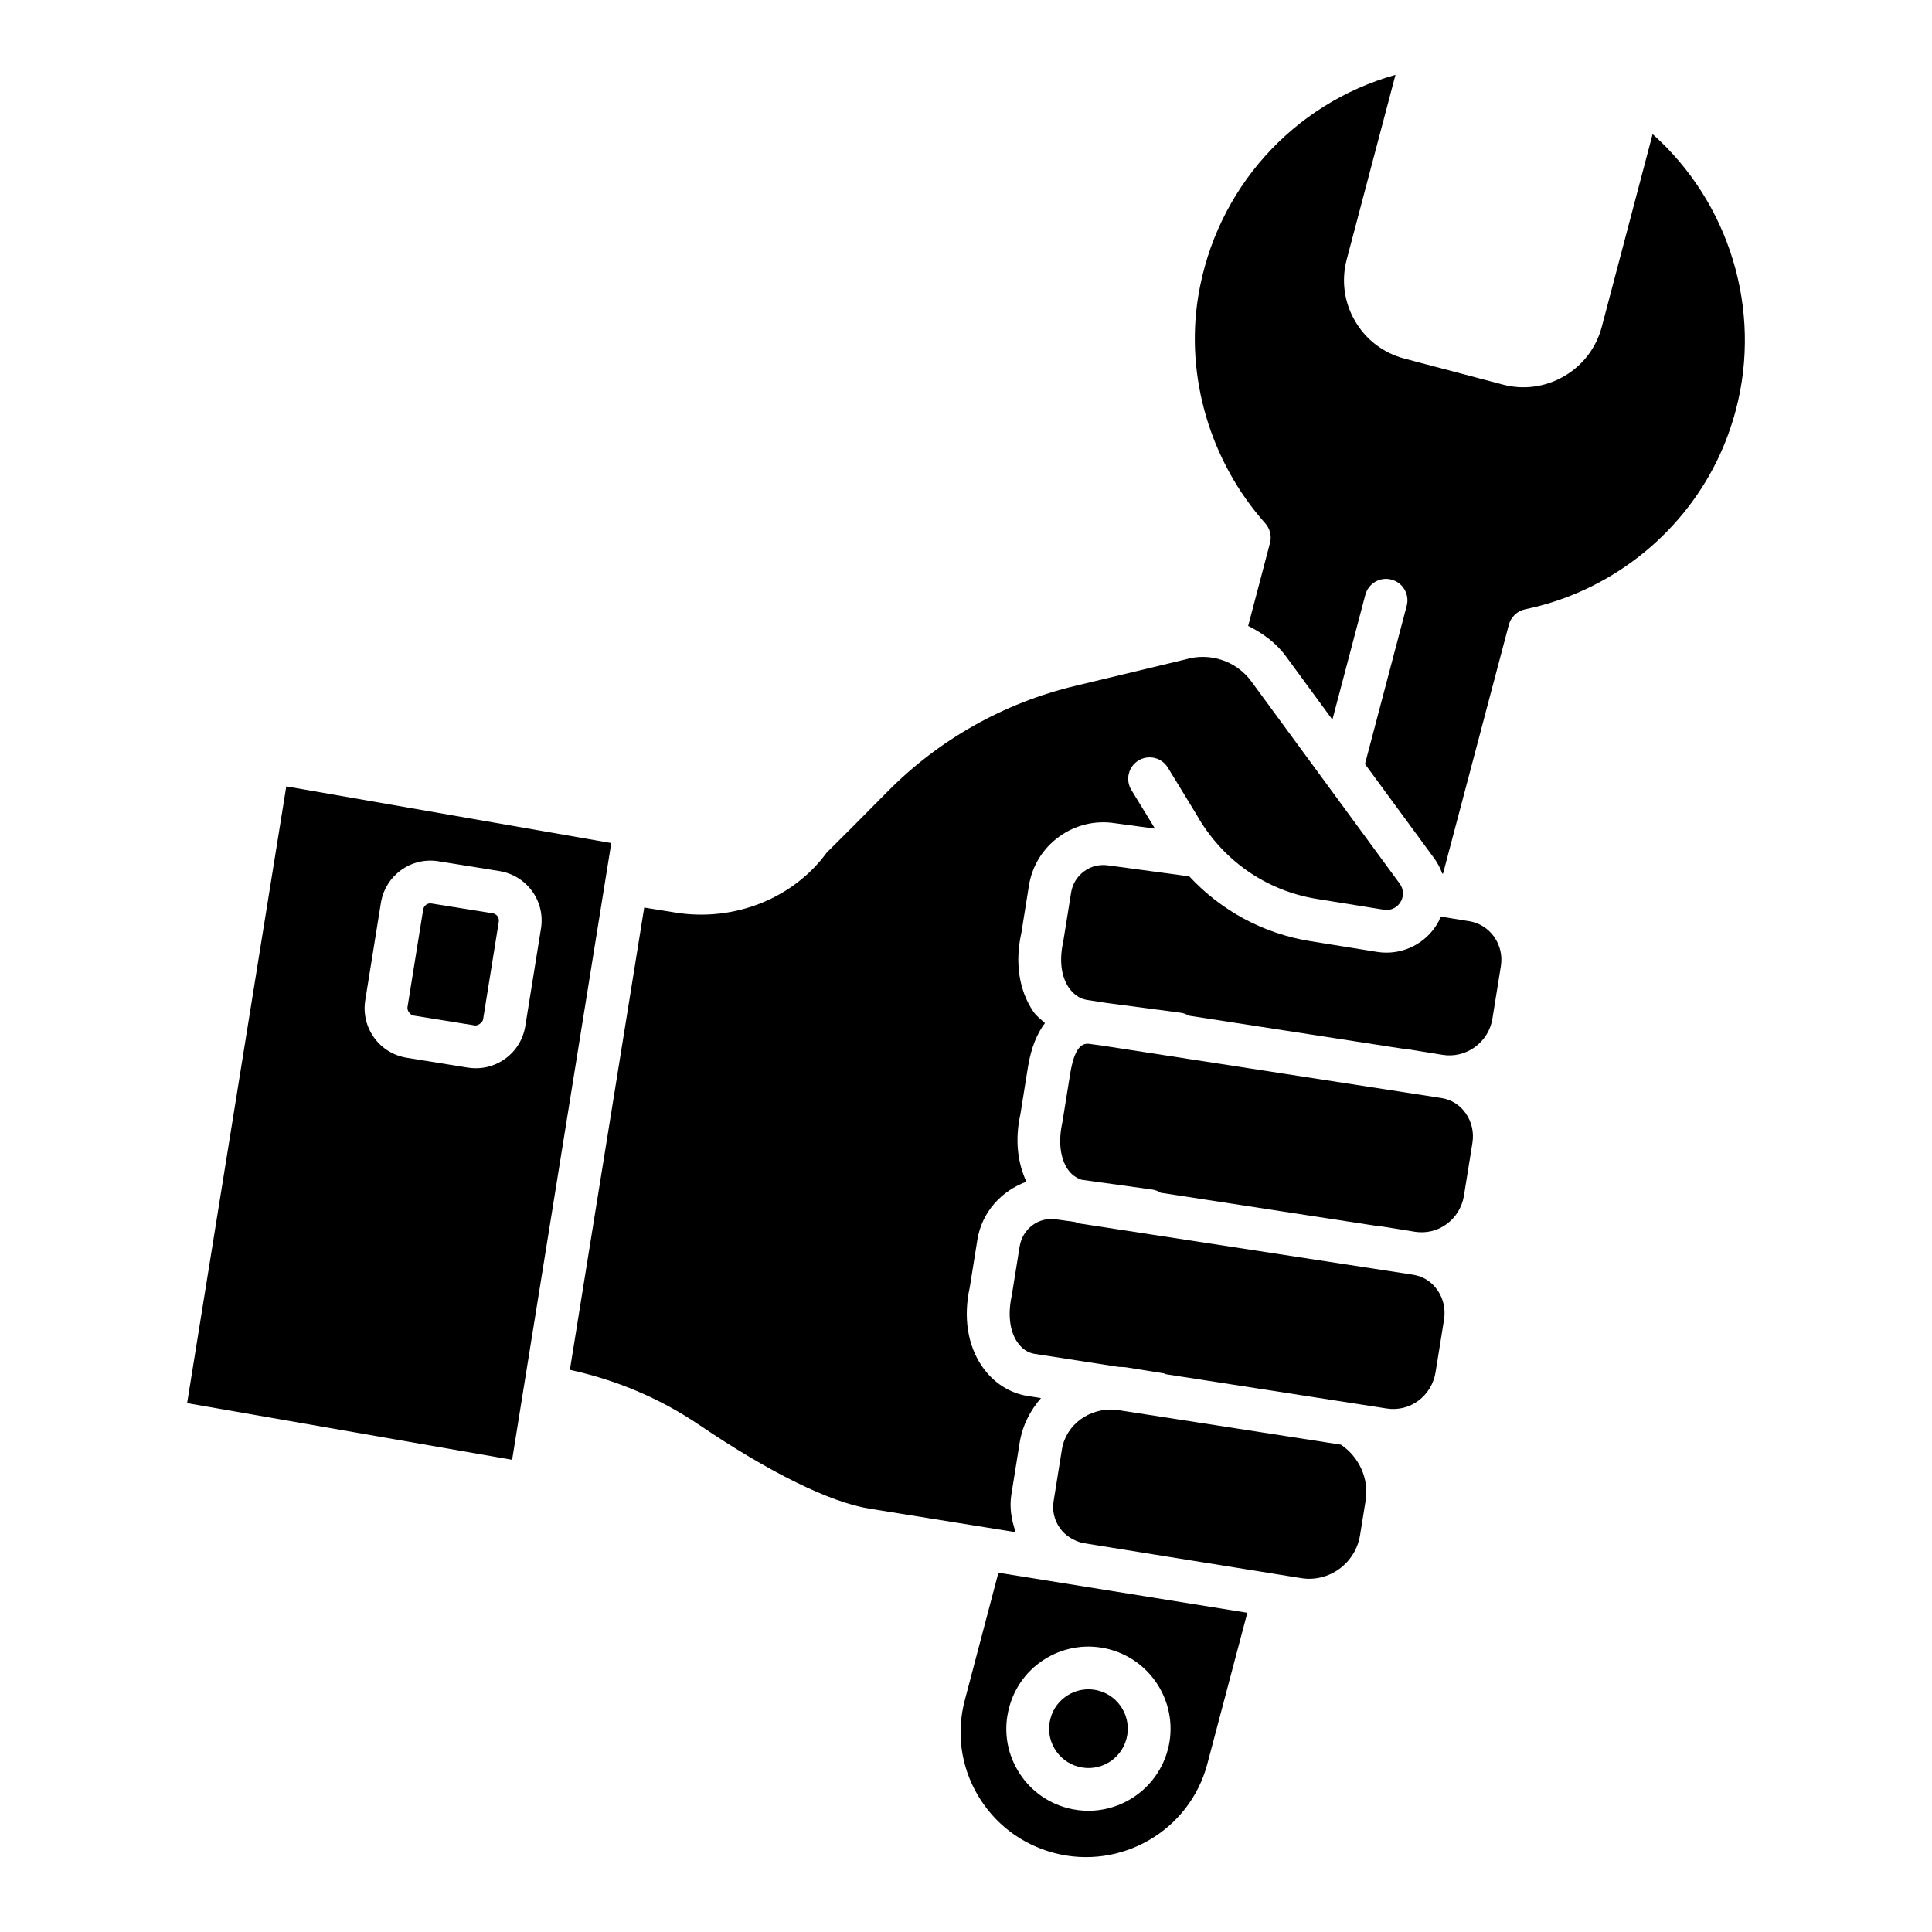 <?xml version="1.0" encoding="UTF-8"?>
<!-- Uploaded to: ICON Repo, www.svgrepo.com, Generator: ICON Repo Mixer Tools -->
<svg fill="#000000" width="800px" height="800px" version="1.1" viewBox="144 144 512 512" xmlns="http://www.w3.org/2000/svg">
 <g>
  <path d="m399.68 594.57c-2.277 8.574-1.059 17.496 3.414 25.137 4.473 7.633 11.664 13.086 20.262 15.352 17.684 4.652 35.906-5.894 40.582-23.555l10.617-40.109-65.973-10.609zm11.742 1.992c1.469-5.609 5.043-10.32 10.066-13.242 5.008-2.906 10.871-3.715 16.5-2.234 11.598 3.059 18.555 14.98 15.504 26.574 0 0.008 0 0.008-0.016 0.016-2.574 9.742-11.41 16.199-21.035 16.199-1.832 0-3.684-0.23-5.547-0.719-5.625-1.484-10.336-5.074-13.258-10.098-2.926-5.023-3.715-10.879-2.215-16.496z"/>
  <path d="m274.57 386.04-16.184-2.602c-1.09-0.199-2.07 0.547-2.242 1.629l-4.156 25.84c-0.141 0.902 0.711 2.086 1.629 2.227l16.184 2.609c0.68 0.199 2.086-0.703 2.227-1.613l4.156-25.855c0.109-0.664-0.125-1.152-0.332-1.453-0.176-0.242-0.586-0.672-1.281-0.781z"/>
  <path d="m412.02 540.05 2.195-13.703c0.738-4.566 2.801-8.57 5.66-11.836l-3.512-0.547c-4.914-0.789-9.215-3.609-12.168-7.949-3.809-5.594-4.93-13.023-3.191-20.898l2.008-12.555c1.207-7.445 6.449-13 12.992-15.398-2.394-5.129-3.043-11.289-1.598-17.836l2.008-12.547c0.875-5.394 2.539-9.027 4.504-11.652-1.055-0.992-2.234-1.809-3.082-3.059-3.793-5.602-4.914-12.98-3.176-20.789l2.008-12.539c0.836-5.262 3.684-9.887 8.012-13.016 4.332-3.137 9.656-4.394 14.902-3.547l10.504 1.422-6.269-10.262c-1.629-2.672-0.789-6.164 1.879-7.793 2.672-1.629 6.148-0.812 7.793 1.879l7.508 12.297c6.828 12.199 18.473 20.34 32.066 22.52l17.668 2.844c1.879 0.34 3.684-0.609 4.566-2.285 0.773-1.484 0.648-3.254-0.363-4.629l-39.301-53.574c-3.965-5.43-10.969-7.773-17.445-5.848l-29.27 7.023c-18.902 4.519-36.109 14.223-49.766 28.059-6.32 6.391-12.453 12.578-16.07 16.129-8.801 12.059-24.398 18.387-40.016 15.891l-8.34-1.34-19.699 122.51c12.215 2.676 23.723 7.465 34.172 14.531 18.727 12.684 34.797 20.582 45.23 22.258l38.734 6.231c-1.109-3.211-1.695-6.562-1.145-9.988z"/>
  <path d="m219.87 352.4-26.281 163.45 86.129 15.012 3.269-20.348v-0.008c0-0.004 0.004-0.004 0.004-0.008l23.008-143.08zm58.012 72.172c-2.293 1.66-4.977 2.519-7.758 2.519-0.711 0-1.422-0.055-2.133-0.164l-16.184-2.609c-3.492-0.562-6.574-2.449-8.66-5.324-2.07-2.875-2.906-6.383-2.356-9.887l4.156-25.863c1.184-7.231 7.981-12.168 15.234-11l16.184 2.602c3.508 0.57 6.59 2.473 8.676 5.348 2.07 2.875 2.891 6.391 2.324 9.895l-4.156 25.832c-0.57 3.504-2.449 6.574-5.328 8.652z"/>
  <path d="m429.79 612.2c5.609 1.492 11.27-1.863 12.738-7.418 1.469-5.562-1.863-11.277-7.41-12.746-0.902-0.238-1.785-0.348-2.688-0.348-1.816 0-3.617 0.48-5.231 1.422-2.402 1.398-4.125 3.652-4.82 6.344-0.727 2.695-0.348 5.5 1.059 7.902 1.406 2.41 3.664 4.133 6.352 4.844z"/>
  <path d="m526.12 435.02-2.258-0.363-87.945-13.59-2.578-0.34c-1.754-0.316-4.348-0.703-5.738 7.863l-2.07 12.871c-1.105 5.059-0.57 9.465 1.438 12.422 0.992 1.449 2.289 2.312 3.703 2.773l18.676 2.586c0.828 0.113 1.574 0.422 2.234 0.844l57.672 8.859c0.125 0.012 0.238-0.035 0.367-0.016l9.391 1.508c2.91 0.438 5.867-0.227 8.277-1.988 2.527-1.816 4.188-4.535 4.68-7.648l2.227-13.859c0.457-2.805-0.156-5.602-1.738-7.871-1.516-2.203-3.773-3.641-6.336-4.051z"/>
  <path d="m533.36 388.13-7.625-1.23c-0.164 0.383-0.223 0.793-0.418 1.164-2.75 5.223-8.141 8.398-13.891 8.398-0.82 0-1.66-0.062-2.496-0.199l-17.668-2.844c-12.535-2.012-23.691-8.121-32.098-17.176l-21.238-2.871c-2.402-0.395-4.727 0.141-6.606 1.516-1.863 1.359-3.098 3.359-3.461 5.633l-2.07 12.887c-1.121 5.059-0.586 9.309 1.438 12.297 1.234 1.816 2.938 2.988 4.836 3.285l5.305 0.82 19.492 2.57c0.801 0.105 1.531 0.387 2.18 0.777l57.797 8.93c0.109 0.012 0.207-0.031 0.316-0.016l9.062 1.461c3.062 0.52 6.141-0.23 8.652-2.047 2.496-1.809 4.156-4.488 4.644-7.547l2.227-13.859c0.457-2.781-0.191-5.562-1.785-7.832-1.598-2.219-3.938-3.691-6.594-4.117z"/>
  <path d="m499.36 526.85-59.672-9.258c-6.906-0.598-13.199 3.887-14.281 10.555l-2.195 13.711c-0.41 2.527 0.207 5.074 1.723 7.184 1.438 1.977 3.559 3.234 5.934 3.856l57.926 9.316c7.394 1.207 14.414-3.918 15.629-11.363l1.484-9.207c0.93-5.785-1.742-11.555-6.547-14.793z"/>
  <path d="m518.6 481.84-1.445-0.23-87.367-13.422c-0.324-0.051-0.582-0.281-0.902-0.352l-4.894-0.676c-4.758-0.773-9.039 2.496-9.781 7.207l-2.07 12.879c-1.105 5.059-0.57 9.457 1.438 12.414 1.199 1.754 2.766 2.836 4.566 3.121l22.316 3.461c0.691 0.055 1.371 0.012 2.066 0.125l9.91 1.598c0.23 0.039 0.406 0.172 0.625 0.234l48.512 7.527c0.414 0.012 0.809 0.086 1.219 0.191l8.684 1.348c6.227 0.988 11.965-3.352 12.973-9.648l2.227-13.859c0.457-2.805-0.156-5.594-1.738-7.863-1.516-2.207-3.777-3.644-6.336-4.055z"/>
  <path d="m581.96 179.54-13.48 51.094c-1.469 5.547-5.008 10.184-9.973 13.07-4.961 2.883-10.777 3.676-16.277 2.203l-26.074-6.883c-5.531-1.461-10.176-5-13.055-9.957-2.891-4.953-3.668-10.73-2.211-16.277l12.926-48.953c-27.102 7.602-47.633 30.254-52.277 58.703-3.461 21.277 3.176 43.766 17.777 60.156 1.199 1.359 1.691 3.223 1.297 4.992-0.016 0.039-0.695 2.633-1.93 7.356l-3.91 14.828c3.816 1.902 7.356 4.43 9.992 8.023l12.336 16.816 8.727-33.078c0.805-3.019 3.902-4.852 6.922-4.031 3.035 0.797 4.836 3.894 4.047 6.922l-11.062 41.945 18.355 25.016c0.914 1.258 1.613 2.609 2.117 4.016l0.207 0.035 17.445-65.969c0.555-2.078 2.227-3.676 4.348-4.109 22-4.535 40.992-19.258 50.824-39.383 2.07-4.234 3.746-8.754 4.992-13.434 7.031-26.664-1.789-55.047-22.062-73.102z"/>
 </g>
</svg>